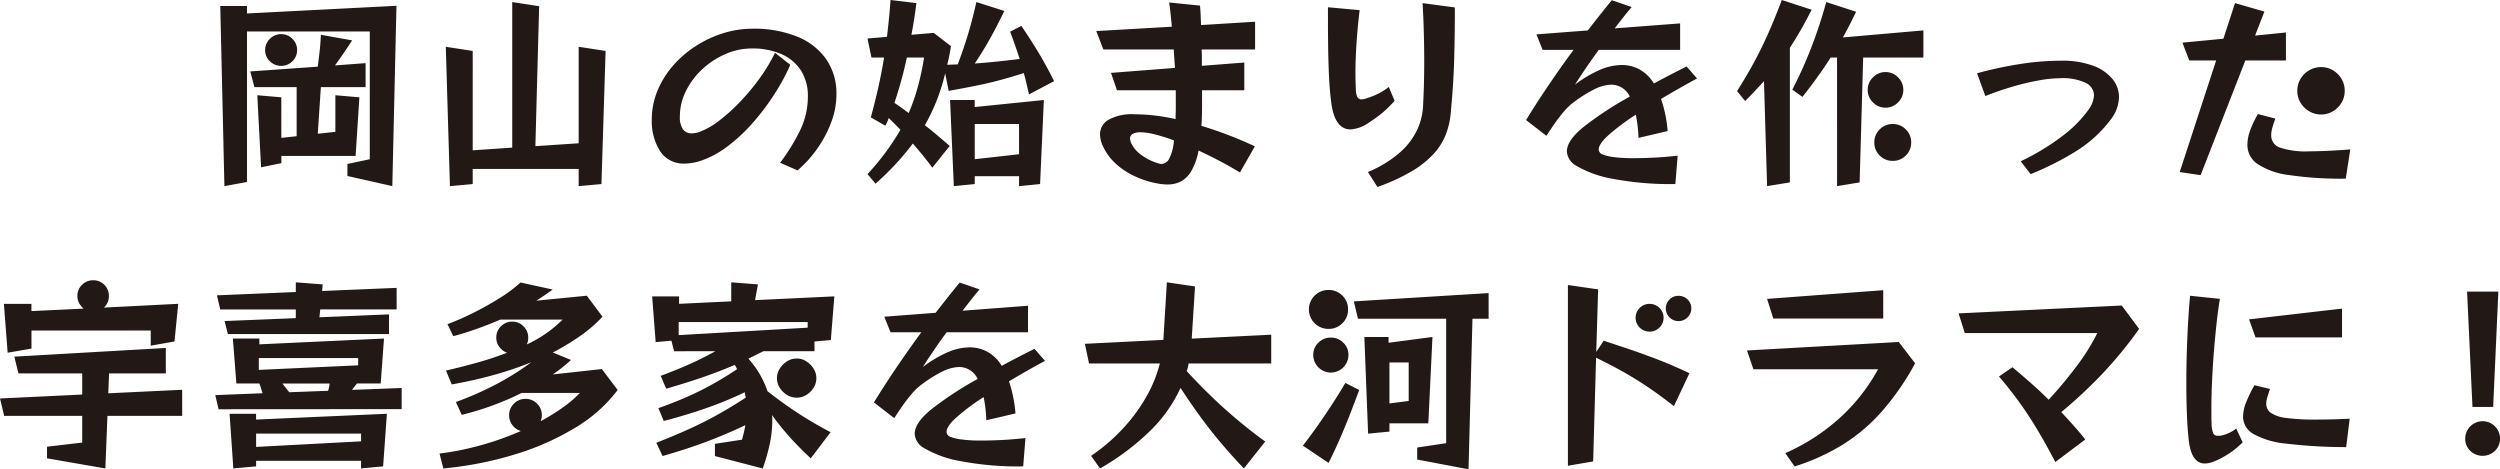 <svg xmlns="http://www.w3.org/2000/svg" width="265.65" height="49.866" viewBox="0 0 265.65 49.866">
  <path id="パス_30309" data-name="パス 30309" d="M-99.814.55V-.726l2.376-.506V-14.806h-13.046V1.188l-2.4.44-.44-19.14h2.838v.792l15.884-.814-.44,19.162Zm-5.346-13.376a1.6,1.6,0,0,1-.5,1.188,1.652,1.652,0,0,1-1.2.484,1.663,1.663,0,0,1-1.188-.484,1.58,1.58,0,0,1-.506-1.188,1.615,1.615,0,0,1,.506-1.2,1.644,1.644,0,0,1,1.188-.495,1.633,1.633,0,0,1,1.2.495A1.633,1.633,0,0,1-105.16-12.826Zm-1.672,11.242v.77l-2.156.44-.4-7.656,2.552.22V-3.5l1.628-.176V-8.888h-4.488l-.44-1.672,7.172-.506q.066-.528.176-1.441t.154-1.947l3.322.594q-.484.748-.968,1.452t-.858,1.21l3.256-.242v2.552h-4.752l-.33,4.95,1.87-.2V-8.03l2.552.22-.4,6.226ZM-75.24,1.628V-.2H-86.5V1.408l-2.42.22-.44-14.806,2.86.44v10.56l4.2-.286V-17.93l2.86.44-.4,14.872,4.6-.308V-13.178l2.86.44-.44,14.146ZM-53.834-.858a20.706,20.706,0,0,0,2.09-3.377,8.169,8.169,0,0,0,.858-3.641,4.983,4.983,0,0,0-.748-2.805,4.737,4.737,0,0,0-2.079-1.727A7.64,7.64,0,0,0-56.848-13a6.933,6.933,0,0,0-2.794.594A8.653,8.653,0,0,0-62.1-10.8a8.046,8.046,0,0,0-1.738,2.31,6.022,6.022,0,0,0-.649,2.728,2.225,2.225,0,0,0,.33,1.353,1.1,1.1,0,0,0,.924.429,2.532,2.532,0,0,0,.836-.154,7.957,7.957,0,0,0,2.123-1.221A19.311,19.311,0,0,0-58-7.425a23.515,23.515,0,0,0,2.079-2.53,17.217,17.217,0,0,0,1.54-2.585l1.628,1.276a22.159,22.159,0,0,1-1.683,3.113,25.306,25.306,0,0,1-2.288,3.036,17.87,17.87,0,0,1-2.684,2.508A10.036,10.036,0,0,1-62.3-1.056a5.412,5.412,0,0,1-1.672.286,2.94,2.94,0,0,1-2.618-1.32,5.95,5.95,0,0,1-.88-3.366,7.933,7.933,0,0,1,.583-3,9.6,9.6,0,0,1,1.617-2.651,11.168,11.168,0,0,1,2.4-2.1A11.9,11.9,0,0,1-59.95-14.6a10.429,10.429,0,0,1,3.168-.5,12.211,12.211,0,0,1,4.774.847,6.884,6.884,0,0,1,3.08,2.409A6.383,6.383,0,0,1-47.85-8.118,8.385,8.385,0,0,1-48.389-5.2a12.412,12.412,0,0,1-1.463,2.794A12.387,12.387,0,0,1-51.986-.044Zm26.444-7.26-.264-1.144q-.132-.572-.286-1.122-1.32.418-2.541.748t-2.541.594q-1.32.264-2.9.55l-.374-1.87A20.649,20.649,0,0,1-38.456-4.84q.66.506,1.309,1.056t1.331,1.144L-37.664-.33q-.506-.7-1.023-1.331T-39.732-2.9q-.792,1.056-1.76,2.112t-2.2,2.156L-44.55.352a26.362,26.362,0,0,0,3.5-4.708q-.594-.638-1.254-1.254a2.364,2.364,0,0,1-.132.374,3.06,3.06,0,0,1-.22.44l-1.54-.88q.44-1.606.792-3.179t.616-3.179h-1.342l-.418-2.024,2.068-.176q.11-.946.209-1.925t.165-1.991l2.75.33q-.11.9-.242,1.738t-.286,1.628l2.376-.2,1.826,1.408a18.172,18.172,0,0,1-.4,1.98l1.122-.044q.616-1.628,1.089-3.19t.891-3.432l2.97.946q-.814,1.672-1.529,2.959T-33.154-11.4q1.188-.088,2.365-.209t2.409-.275q-.44-1.364-1.012-2.9L-28.2-15.4q1.1,1.628,1.914,2.992t1.562,2.882Zm-12.98-3.916q-.264,1.254-.594,2.442t-.726,2.376q.4.264.781.539t.737.539A21.865,21.865,0,0,0-39.2-8.921a28.593,28.593,0,0,0,.66-3.113ZM-28.446,1.628V.572h-4.708v.836l-2.222.22-.4-9.152h2.618v.748l7.348-.748-.4,8.932Zm0-6.6h-4.708v3.74l4.708-.528ZM-4.972.176Q-6.094-.506-7.216-1.089T-9.372-2.156a6.732,6.732,0,0,1-.781,2.2,2.857,2.857,0,0,1-1.122,1.1,3.076,3.076,0,0,1-1.375.308q-.22,0-.473-.022t-.5-.066A9.715,9.715,0,0,1-15.994.649a8.088,8.088,0,0,1-2.079-1.32A5.792,5.792,0,0,1-19.492-2.53a3.319,3.319,0,0,1-.352-1.342,1.791,1.791,0,0,1,.88-1.54,5.157,5.157,0,0,1,2.816-.594,18.493,18.493,0,0,1,2.035.121,22.438,22.438,0,0,1,2.3.385q0-.286.011-.583t.011-.627V-8.558H-18.04l-.638-1.848,6.8-.528-.132-1.958h-7.48l-.748-1.958,8.03-.462q-.066-.7-.132-1.342t-.154-1.232l3.278.33q.044.484.066,1t.044,1.067l5.742-.352v2.948H-9.042q.022.418.022.858v.88l4.51-.352v2.948H-9v1.672q0,1.144-.066,2.112A41.586,41.586,0,0,1-3.388-2.6Zm-7.018-3.41a20,20,0,0,0-2.035-.638,6.366,6.366,0,0,0-1.463-.22,1.712,1.712,0,0,0-.891.176.547.547,0,0,0-.275.484,1.5,1.5,0,0,0,.154.55A3.346,3.346,0,0,0-15.334-1.6a5.764,5.764,0,0,0,1.826.847,1.044,1.044,0,0,0,.242.022.959.959,0,0,0,.748-.506A4.883,4.883,0,0,0-11.99-3.234ZM8.624.132a12.488,12.488,0,0,0,3.41-2.09,7.449,7.449,0,0,0,1.815-2.376,6.726,6.726,0,0,0,.627-2.42q.132-2.354.132-4.84,0-1.584-.044-3.168t-.132-3.058l3.432.462q0,2.64-.066,5.3t-.374,5.94A8.371,8.371,0,0,1,16.9-3.85,6.683,6.683,0,0,1,15.609-1.8,10.2,10.2,0,0,1,13.288.044,20.527,20.527,0,0,1,9.636,1.716Zm2.838-7.568A13.929,13.929,0,0,1,10.208-6.2,14.365,14.365,0,0,1,8.734-5.126,3.768,3.768,0,0,1,6.776-4.4q-1.628,0-2.024-2.684Q4.576-8.338,4.5-9.867t-.1-3.19q-.022-1.661-.022-3.267V-17.38l3.366.308q-.22,1.848-.33,3.509T7.3-10.472q0,.484.011.946t.033.9a1.776,1.776,0,0,0,.165.792.467.467,0,0,0,.429.242,1.755,1.755,0,0,0,.594-.132A8.2,8.2,0,0,0,9.79-8.228a7.486,7.486,0,0,0,1.056-.682ZM41.294,1.408A32.892,32.892,0,0,1,34.628.847a11.615,11.615,0,0,1-3.894-1.4,1.884,1.884,0,0,1-.968-1.5q0-1.166,1.771-2.607a36.465,36.465,0,0,1,4.917-3.223A2.161,2.161,0,0,0,34.5-9.152a4.225,4.225,0,0,0-1.826.495,14.355,14.355,0,0,0-2.222,1.4,5.862,5.862,0,0,0-.99.946q-.506.594-.924,1.188t-.682,1l-.264.407L25.432-5.39q.946-1.562,2.266-3.52t2.772-3.938H27.192l-.66-1.65,5.456-.418q.682-.88,1.32-1.683t1.232-1.529l2.112.726q-.484.572-.924,1.133t-.88,1.133l6.952-.528v2.816H33.154q-.66.9-1.287,1.815T30.624-9.152a12.857,12.857,0,0,1,2.5-1.507,6.034,6.034,0,0,1,2.5-.583,3.922,3.922,0,0,1,1.848.462,4.148,4.148,0,0,1,1.54,1.5q.814-.44,1.683-.891t1.793-.913L43.6-9.812q-2,1.078-3.828,2.178A12.915,12.915,0,0,1,40.2-6.105a14.442,14.442,0,0,1,.275,1.881l-3.1.726q-.022-.7-.1-1.331t-.187-1.133a24.083,24.083,0,0,0-2.86,2.134q-1.078.968-1.078,1.562a.6.6,0,0,0,.4.528,5.009,5.009,0,0,0,1.155.275,15.662,15.662,0,0,0,2.211.121q.9,0,2.046-.055t2.574-.209Zm9.746.22L50.71-9.526q-.44.484-.935,1.012t-1.067,1.1L47.85-8.47Q48.884-10.1,49.7-11.616t1.518-3.113q.7-1.595,1.386-3.421l3.168,1.034a42.678,42.678,0,0,1-2.31,4.048v14.3Zm7.436,0V-12.034h-.682q-.638,1.012-1.386,2.046T54.8-7.854l-1.078-.77q.792-1.54,1.408-2.981t1.155-2.981q.539-1.54,1.045-3.344L60.5-16.9q-.33.682-.682,1.375t-.726,1.353l8.558-.748v2.882h-6.4L60.874,1.232ZM65.516-8.6a1.819,1.819,0,0,1-.561,1.331,1.819,1.819,0,0,1-1.331.561,1.819,1.819,0,0,1-1.331-.561A1.819,1.819,0,0,1,61.732-8.6a1.819,1.819,0,0,1,.561-1.331,1.819,1.819,0,0,1,1.331-.561,1.819,1.819,0,0,1,1.331.561A1.819,1.819,0,0,1,65.516-8.6Zm.836,5.588a1.888,1.888,0,0,1-.572,1.386,1.888,1.888,0,0,1-1.386.572,1.888,1.888,0,0,1-1.386-.572,1.888,1.888,0,0,1-.572-1.386A1.888,1.888,0,0,1,63.008-4.4a1.888,1.888,0,0,1,1.386-.572A1.888,1.888,0,0,1,65.78-4.4,1.888,1.888,0,0,1,66.352-3.014Zm11.638,2a24.779,24.779,0,0,0,4.4-2.662,12.965,12.965,0,0,0,2.772-2.772,2.859,2.859,0,0,0,.616-1.584,1.49,1.49,0,0,0-.847-1.3,5.754,5.754,0,0,0-2.805-.506,13.083,13.083,0,0,0-2.211.231,26.445,26.445,0,0,0-2.783.66q-1.474.429-2.9,1l-.88-2.42a41.305,41.305,0,0,1,4.62-.99A28.554,28.554,0,0,1,82.3-11.7a9.372,9.372,0,0,1,3.366.528,4.785,4.785,0,0,1,2.068,1.408,3.029,3.029,0,0,1,.7,1.936,4.07,4.07,0,0,1-.924,2.442,13.539,13.539,0,0,1-3.564,3.256A31.184,31.184,0,0,1,79.046.352ZM94.886.132l3.872-11.858H95.9l-.726-1.892,4.356-.418,1.232-3.784,3.124.9-.99,2.552,3.278-.33v2.97H101.86L97.108.462ZM112.42-8.492a2.4,2.4,0,0,1-.341,1.254,2.592,2.592,0,0,1-.913.913,2.4,2.4,0,0,1-1.254.341,2.462,2.462,0,0,1-1.265-.341,2.565,2.565,0,0,1-.924-.913,2.4,2.4,0,0,1-.341-1.254,2.444,2.444,0,0,1,.341-1.276,2.565,2.565,0,0,1,.924-.913,2.462,2.462,0,0,1,1.265-.341,2.4,2.4,0,0,1,1.254.341,2.592,2.592,0,0,1,.913.913A2.444,2.444,0,0,1,112.42-8.492Zm.11,9.328A38.048,38.048,0,0,1,106.5.451a7.788,7.788,0,0,1-3.366-1.188,2.457,2.457,0,0,1-1.056-2.035,4.545,4.545,0,0,1,.286-1.5,10.425,10.425,0,0,1,.836-1.76l1.848.484q-.2.528-.319.968a3.085,3.085,0,0,0-.121.814,1.347,1.347,0,0,0,.891,1.287,8.619,8.619,0,0,0,3.2.407q1.672,0,4.312-.2ZM-120.714,18.582V16.976h-12.672V18.89l-2.53.44-.4-5.192h2.926v.77l5.544-.264a2.041,2.041,0,0,1-.473-.583,1.552,1.552,0,0,1-.187-.759,1.6,1.6,0,0,1,.495-1.188,1.626,1.626,0,0,1,1.177-.484,1.615,1.615,0,0,1,1.188.484,1.615,1.615,0,0,1,.484,1.188,1.6,1.6,0,0,1-.528,1.232l7.9-.4-.4,4Zm-4.6,7.458-.22,5.588-6.2-1.078V29.318l3.74-.44V26.04h-8.294l-.44-1.848,8.734-.418V21.53h-6.776l-.44-1.782,16.1-.924V21.53h-6.028l-.088,2.112,7.854-.374V26.04Zm12.8-8.69-.352-1.386,7.568-.308v-.924h-8.03l-.352-1.5,8.382-.352V11.85l2.86.22-.066.7,7.92-.33v2.288H-102.7l-.088.836,7.392-.308v2.09Zm-.99,7.986-.352-1.5,5.016-.2q-.066-.242-.143-.5t-.187-.539h-2.442l-.374-4.774h2.816v.616l13.244-.616-.352,4.774H-98.8l-.528.682,5.28-.2v2.244ZM-98.67,19.9h-10.56v1.254l10.56-.484Zm-8.052,2.706.726.924,4.136-.154q.044-.176.088-.363a3.148,3.148,0,0,0,.066-.407Zm8.36,9.02v-.814h-11.154v.594l-2.42.22-.4-5.808h2.816v.616l13.9-.616-.4,5.588Zm0-3.7h-11.154V29.34l11.154-.594ZM-81.246,23.6v-.022a30.3,30.3,0,0,1-3.168,1.364,30.59,30.59,0,0,1-3.256.99l-.616-1.364a34.369,34.369,0,0,0,4.169-1.826,28.115,28.115,0,0,0,3.839-2.4,35.924,35.924,0,0,1-4.158,1.4q-2.156.583-4.29.957l-.616-1.474q1.826-.418,3.454-.88t3.036-1.012a1.754,1.754,0,0,1-.814-.616,1.609,1.609,0,0,1-.33-.99,1.633,1.633,0,0,1,.495-1.2,1.633,1.633,0,0,1,1.2-.5,1.633,1.633,0,0,1,1.2.5,1.633,1.633,0,0,1,.5,1.2,1.605,1.605,0,0,1-.154.726,13.166,13.166,0,0,0,3.806-2.64h-6.622q-1.276.55-2.552,1t-2.442.759l-.616-1.276a29.114,29.114,0,0,0,2.871-1.265q1.463-.737,2.761-1.562a15.2,15.2,0,0,0,2.134-1.6l3.41.748q-.418.308-.847.6t-.891.583l5.368-.528L-72.71,15.5a14.457,14.457,0,0,1-2.332,2.024,25.729,25.729,0,0,1-2.948,1.782l1.936.792a17.166,17.166,0,0,1-1.936,1.54l5.214-.572L-71.1,23.29a15.588,15.588,0,0,1-4.444,3.971,27.911,27.911,0,0,1-6.391,2.849,38.087,38.087,0,0,1-7.689,1.518l-.4-1.584a30.193,30.193,0,0,0,4.5-.913,31.3,31.3,0,0,0,4.147-1.485,1.676,1.676,0,0,1-.9-.616,1.7,1.7,0,0,1-.352-1.056,1.677,1.677,0,0,1,.506-1.232,1.677,1.677,0,0,1,1.232-.506,1.677,1.677,0,0,1,1.232.506,1.677,1.677,0,0,1,.506,1.232,1.6,1.6,0,0,1-.132.638,22.976,22.976,0,0,0,2.365-1.463A12.27,12.27,0,0,0-75.108,23.6Zm30.668,6.952q-1.122-1.034-2.134-2.145a27.714,27.714,0,0,1-1.98-2.453,2.175,2.175,0,0,1,.022.308v.308a11.84,11.84,0,0,1-.264,2.442,20.447,20.447,0,0,1-.748,2.618l-5.082-1.32v-1.3l2.882-.44q.11-.4.2-.781t.154-.759q-2.046.968-4.147,1.76t-4.653,1.518l-.66-1.408q1.848-.726,3.388-1.419t3.014-1.507q1.474-.814,3.1-1.87l-.11-.572a39.879,39.879,0,0,1-4.125,1.7q-2.057.715-4.477,1.353l-.572-1.364q1.672-.594,3.047-1.2t2.662-1.32q1.287-.715,2.651-1.617a2.162,2.162,0,0,0-.11-.231q-.066-.121-.132-.231-1.628.7-3.366,1.3t-3.916,1.232l-.594-1.364q1.716-.638,3.091-1.254t2.717-1.364H-65.1l-.286-1.122-1.672.154-.374-4.862h2.86v.792l5.544-.264V11.85l2.838.22-.308,1.672,8.426-.4-.374,4.642-1.738.154v1.034h-5.434l-1.584.792a9.918,9.918,0,0,1,2.024,3.454q1.738,1.364,3.344,2.4t3.366,1.958Zm-.33-14.476H-64.614V17.46l13.706-.792Zm.924,5.962a1.888,1.888,0,0,1-.3,1.023,2.309,2.309,0,0,1-.77.759,1.942,1.942,0,0,1-1.023.286,1.942,1.942,0,0,1-1.023-.286,2.309,2.309,0,0,1-.77-.759,1.888,1.888,0,0,1-.3-1.023,1.888,1.888,0,0,1,.3-1.023,2.413,2.413,0,0,1,.77-.77,1.888,1.888,0,0,1,1.023-.3,1.888,1.888,0,0,1,1.023.3,2.413,2.413,0,0,1,.77.77A1.888,1.888,0,0,1-49.984,22.036Zm21.978,9.372a32.892,32.892,0,0,1-6.666-.561,11.615,11.615,0,0,1-3.894-1.4,1.884,1.884,0,0,1-.968-1.5q0-1.166,1.771-2.607a36.465,36.465,0,0,1,4.917-3.223A2.161,2.161,0,0,0-34.8,20.848a4.225,4.225,0,0,0-1.826.495,14.355,14.355,0,0,0-2.222,1.4,5.862,5.862,0,0,0-.99.946q-.506.594-.924,1.188t-.682,1l-.264.407-2.156-1.672q.946-1.562,2.266-3.52t2.772-3.938h-3.278l-.66-1.65,5.456-.418q.682-.88,1.32-1.683t1.232-1.529l2.112.726q-.484.572-.924,1.133t-.88,1.133l6.952-.528v2.816h-8.646q-.66.9-1.287,1.815t-1.243,1.881a12.857,12.857,0,0,1,2.5-1.507,6.034,6.034,0,0,1,2.5-.583,3.922,3.922,0,0,1,1.848.462,4.148,4.148,0,0,1,1.54,1.5q.814-.44,1.683-.891t1.793-.913l1.122,1.276q-2,1.078-3.828,2.178A12.914,12.914,0,0,1-29.1,23.9a14.441,14.441,0,0,1,.275,1.881l-3.1.726q-.022-.7-.1-1.331t-.187-1.133a24.083,24.083,0,0,0-2.86,2.134q-1.078.968-1.078,1.562a.6.6,0,0,0,.4.528,5.009,5.009,0,0,0,1.155.275,15.661,15.661,0,0,0,2.211.121q.9,0,2.046-.055t2.574-.209Zm23.452.22q-1.21-1.276-2.31-2.563t-2.178-2.75q-1.078-1.463-2.244-3.245a15.333,15.333,0,0,1-3.333,4.664,26.411,26.411,0,0,1-5.225,3.894l-.946-1.342a19.478,19.478,0,0,0,3.333-2.849,18.173,18.173,0,0,0,2.5-3.366,14.322,14.322,0,0,0,1.474-3.6H-21.01l-.44-2.09,8.338-.418.374-6.116,2.992.44-.352,5.544,8.448-.418v3.058h-8.778a5.07,5.07,0,0,1-.2.814q2.222,2.4,4.246,4.191t4.092,3.289Zm11.066-16.9a1.983,1.983,0,0,1-.605,1.474,2.038,2.038,0,0,1-1.485.594,2.068,2.068,0,1,1,0-4.136,2.038,2.038,0,0,1,1.485.594A1.983,1.983,0,0,1,6.512,14.732Zm7.348,15.95V29.406l3.08-.462V15.722H7.568l-.44-1.848,14.322-.88v2.728H19.734l-.418,15.994Zm-2.948-3.85v.88l-2.266.22-.4-10.274h2.574v.616l4.664-.616-.44,9.174Zm-4.356-7.26a1.878,1.878,0,0,1-1.87,1.87,1.878,1.878,0,0,1-1.87-1.87,1.764,1.764,0,0,1,.55-1.309,1.819,1.819,0,0,1,1.32-.539,1.819,1.819,0,0,1,1.32.539A1.764,1.764,0,0,1,6.556,19.572Zm6.4.792H10.912V24.72l2.046-.264ZM1.716,29.208q.946-1.232,1.771-2.42t1.441-2.145q.616-.957.957-1.529l.341-.572L7.7,23.29l-.242.649q-.242.649-.671,1.76T5.764,28.2q-.594,1.386-1.32,2.838Zm39.424-4.2q-1.628-1.276-2.992-2.178t-2.64-1.606q-1.276-.7-2.64-1.364L32.56,30.88l-2.684.462V12.136l3.212.462-.2,6.644.792-1.188q1.474.484,2.838.946T39.4,20.045q1.518.583,3.388,1.463Zm1.848-10.384a1.291,1.291,0,0,1-.4.946,1.317,1.317,0,0,1-.968.4,1.346,1.346,0,0,1-.946-2.3,1.31,1.31,0,0,1,.946-.385,1.336,1.336,0,0,1,.968.385A1.281,1.281,0,0,1,42.988,14.622Zm-2.948.99a1.4,1.4,0,0,1-.44,1.045,1.459,1.459,0,0,1-1.056.429,1.474,1.474,0,1,1,0-2.948,1.459,1.459,0,0,1,1.056.429A1.4,1.4,0,0,1,40.04,15.612ZM51.7,15.7l-.66-2.09,12.342-.924V15.7ZM52.976,30a21.434,21.434,0,0,0,6.006-3.938,19.917,19.917,0,0,0,3.85-4.972H49.588l-.682-2,16.126-.9,1.738,2.266a27.77,27.77,0,0,1-3.575,5.159,18.847,18.847,0,0,1-4.18,3.52,22.8,22.8,0,0,1-5.049,2.277Zm28.688.946q-1.386-2.684-2.783-4.84a38.794,38.794,0,0,0-3.2-4.246l1.43-.99q.968.814,1.936,1.661t1.914,1.793a45.016,45.016,0,0,0,2.981-3.575A21.994,21.994,0,0,0,86.13,17.24H72.05l-.66-2.09,17.336-.836L90.574,16.8a43.663,43.663,0,0,1-3.883,4.741,50.962,50.962,0,0,1-4.389,4.1q.638.682,1.287,1.408t1.265,1.5Zm19.91-2.09a11.048,11.048,0,0,1-1.023.891,10.482,10.482,0,0,1-1.045.671,7.627,7.627,0,0,1-1.078.506,2.6,2.6,0,0,1-.88.176q-1.452,0-1.716-2.6-.132-1.232-.187-2.783t-.055-3.2q0-1.694.055-3.377t.143-3.19q.088-1.507.2-2.673l3.168.33q-.2,1.188-.363,2.7T98.5,19.429q-.121,1.617-.187,3.157T98.252,25.4v.781q0,.363.022.693A2.938,2.938,0,0,0,98.45,27.9a.5.5,0,0,0,.484.253h.187a.769.769,0,0,0,.187-.022,3.819,3.819,0,0,0,1.584-.748ZM102.938,17.7l-.682-1.914,9.878-1.144V17.7Zm9.636,11.66a53.547,53.547,0,0,1-6.391-.374,8.84,8.84,0,0,1-3.487-1.034,2.127,2.127,0,0,1-1.078-1.848,4.172,4.172,0,0,1,.319-1.485,14.225,14.225,0,0,1,.891-1.837l1.65.4q-.154.462-.275.858a2.445,2.445,0,0,0-.121.7,1.178,1.178,0,0,0,.473.968,3.587,3.587,0,0,0,1.628.55,22.677,22.677,0,0,0,3.223.176q.77,0,1.65-.022t1.892-.066Zm13.42-4.268-.572-12.254h3.322l-.55,12.254Zm2.926,3.366a1.746,1.746,0,0,1-.539,1.3,1.887,1.887,0,0,1-2.618,0,1.746,1.746,0,0,1-.539-1.3,1.848,1.848,0,1,1,3.7,0Z" transform="translate(136.73 18.15)" fill="#221815"/>
</svg>
